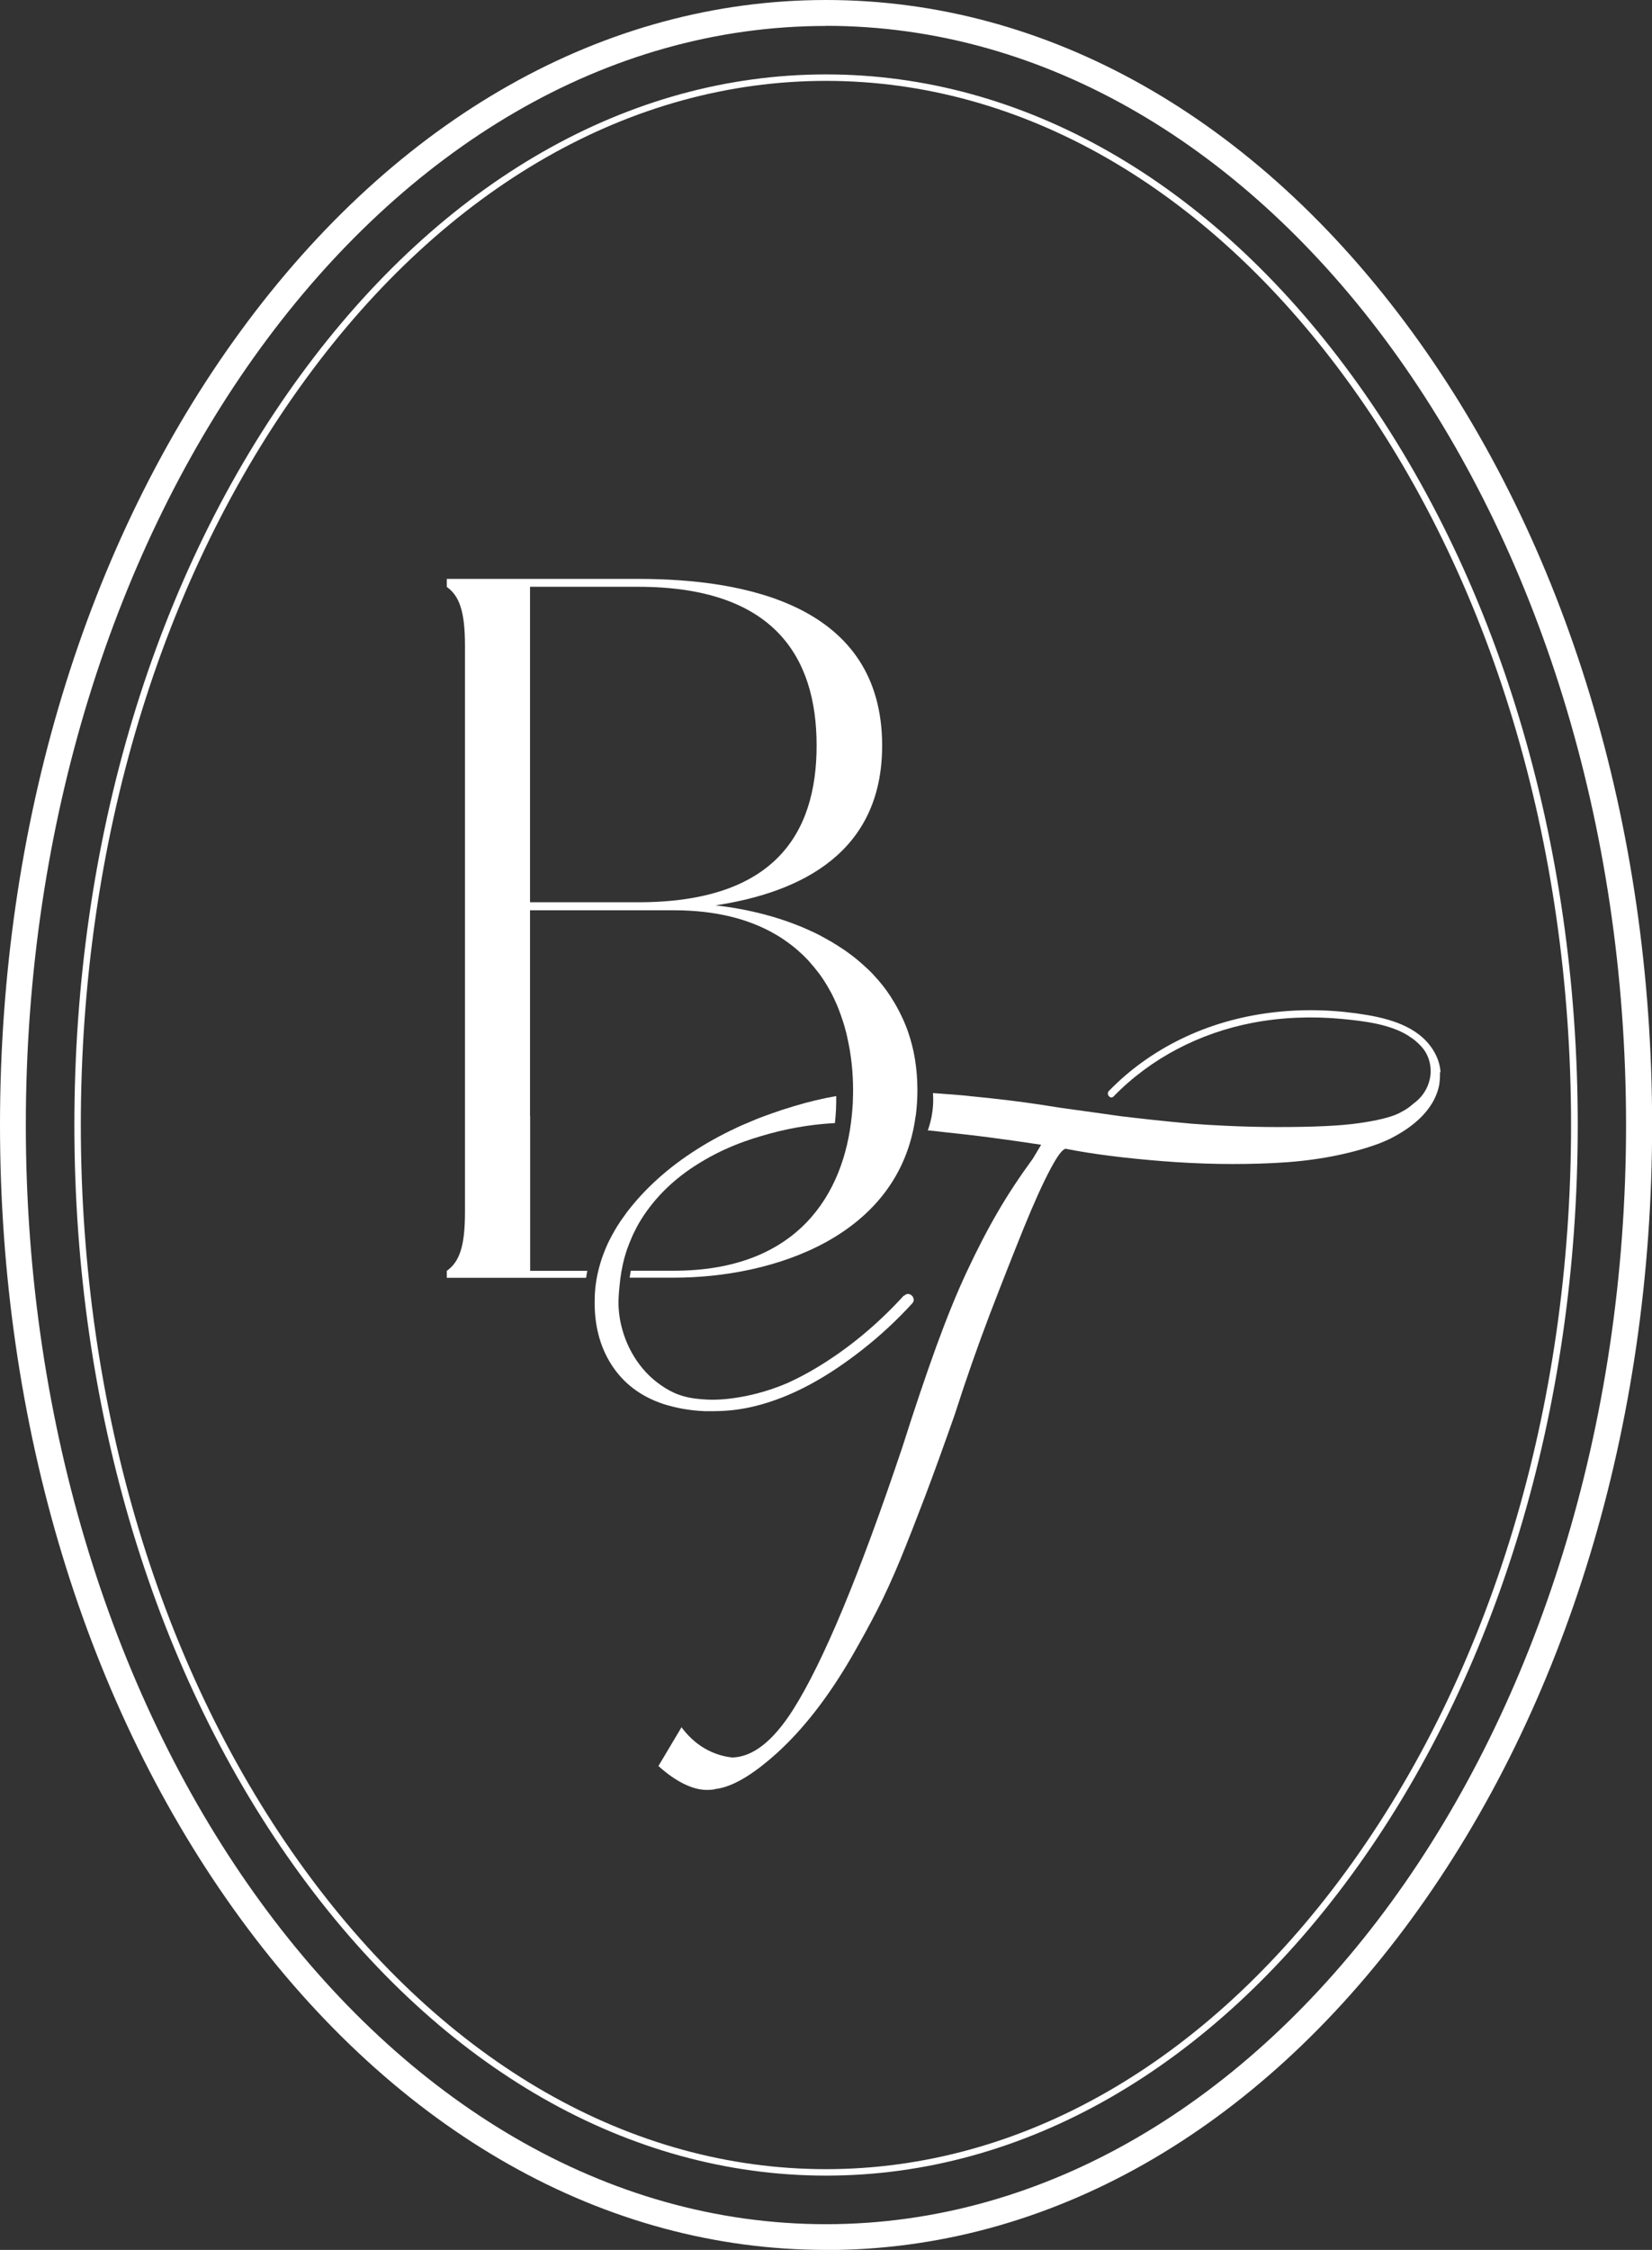 <?xml version="1.0" encoding="UTF-8"?><svg id="uuid-835bb9fc-3f34-4469-b7e0-56a59b5eff24" xmlns="http://www.w3.org/2000/svg" viewBox="0 0 138.17 188.07"><rect x="0" y="0" width="138.17" height="188.07" fill="#333333" stroke="none"/><g id="uuid-134c4470-7a4d-4565-92cb-93bfb4aac7f3"><path d="m44.33,93.29v-17.2h12.02c3.53,0,6.31.74,8.47,1.99.02,0,.03.02.05.03.21.12.41.24.61.38h0c.4.27.78.55,1.13.85.02.02.04.04.06.05.15.13.29.26.43.39.03.03.06.06.1.09.13.13.26.26.39.4.02.03.05.05.07.08.29.32.56.65.82.99.04.05.08.11.12.16.08.12.16.23.24.35.04.06.09.13.13.2.07.11.14.22.21.34.04.07.08.14.12.21.08.14.16.29.24.43.06.11.11.21.16.32.05.1.1.2.14.3.05.1.09.2.14.31.04.08.07.16.1.24.04.11.09.22.13.34.03.07.05.14.08.21.16.45.31.9.43,1.37,0,.02.01.04.02.07.04.15.08.3.11.46.34,1.46.5,2.98.5,4.48,0,.29-.01.59-.02.88,0,.1,0,.2-.01.29-.02.29-.04.58-.07.87-.64,6.72-4.6,13.05-14.89,13.05h-3.6c-.03.2-.07.39-.1.58h3.7c8.33,0,18.89-3.44,20.22-13.51h.01c.09-.69.14-1.42.14-2.17,0-1.81-.28-3.44-.79-4.89h0s0-.02-.01-.03c-.06-.17-.12-.34-.19-.5-.02-.06-.04-.11-.07-.17-.07-.16-.13-.32-.21-.47-.02-.05-.05-.1-.07-.15-.25-.52-.52-1.02-.83-1.49-.02-.03-.04-.06-.05-.09-.09-.13-.18-.26-.26-.38-.04-.06-.09-.13-.13-.19-.09-.11-.17-.23-.26-.34-.05-.07-.11-.14-.17-.21-.09-.11-.17-.21-.26-.31-.06-.07-.13-.14-.19-.21-.09-.1-.17-.19-.26-.29-.15-.15-.29-.3-.45-.44-.08-.07-.16-.14-.23-.21-.1-.09-.19-.18-.29-.26-.08-.07-.16-.13-.23-.2-.11-.09-.21-.17-.32-.26-.07-.06-.15-.11-.22-.17-.13-.1-.25-.19-.38-.28-.06-.04-.12-.08-.18-.13-.4-.27-.81-.53-1.23-.78-.02-.01-.04-.02-.06-.03-.2-.11-.39-.22-.59-.33-.03-.01-.06-.03-.09-.05-.2-.11-.41-.21-.61-.31-.02,0-.03-.01-.05-.02-2.56-1.22-5.42-1.94-8.21-2.25,7.18-1.09,13.94-4.43,13.94-13.35h0c0-11.77-11.47-13.94-20.38-13.94h-16.03v.67h0c1.04.75,1.52,2.01,1.52,4.93v47.32c0,2.92-.48,4.17-1.52,4.92v.58h11.65c.03-.19.06-.39.1-.58h-4.78v-12.93Zm0-44.24h9.05c11.33,0,14.92,5.84,14.92,13.27s-3.59,13.1-14.92,13.1h-9.05v-26.37Z" style="fill:#fff; stroke-width:0px;"/><path d="m75.59,108.3c-2.14,2.35-4.61,4.43-7.38,6.08-.75.45-1.54.86-2.35,1.23-1.83.78-3.39,1.1-4.44,1.25-1.23.18-2.1.16-2.76.1-.58-.05-1.29-.13-2.13-.47-.12-.05-.22-.1-.32-.15-.07-.03-.15-.07-.22-.11-.98-.54-1.81-1.25-2.49-2.15-.68-.9-1.17-1.9-1.47-3.01-.19-.69-.29-1.4-.3-2.1,0-.42.02-.85.07-1.28,0-.08.02-.15.02-.23.07-.78.2-1.53.39-2.26h0c.08-.28.16-.57.26-.84,0-.02.02-.05.03-.07.09-.25.18-.49.29-.73.02-.04.03-.08.05-.13.1-.23.21-.46.33-.68.02-.04.04-.07.05-.11.14-.26.28-.51.44-.76,1.09-1.72,2.55-3.17,4.36-4.36,2.45-1.6,4.63-2.28,6.28-2.74,2.24-.62,4.17-.83,5.53-.9.04-.35.07-.72.09-1.11.02-.41.02-.79.02-1.15-1.14.2-2.33.48-3.55.85-.17.05-.34.11-.51.16h0c-.07.02-.13.04-.2.06-.23.07-.46.15-.69.23-.13.04-.25.09-.38.13-.22.08-.43.15-.64.23-.14.05-.29.11-.43.16-.19.07-.38.15-.56.23-.18.07-.35.15-.52.22-.15.06-.3.13-.45.19-.22.1-.44.2-.66.31-.09.04-.19.09-.28.13-.3.15-.6.3-.9.46,0,0-.02,0-.02.01-.63.34-1.25.69-1.84,1.07-2.38,1.5-4.34,3.26-5.88,5.27-.03.04-.06.08-.09.13-.12.17-.24.33-.36.5-.06.08-.11.16-.16.24-.13.2-.26.39-.37.59-.05.08-.09.15-.13.23-.09.15-.17.3-.25.46-.04.08-.08.16-.12.23-.1.2-.19.39-.27.59-.04.09-.08.18-.11.27-.07.18-.14.35-.2.53-.29.84-.49,1.7-.58,2.58-.03.31-.05.62-.05.93-.05,2.11.42,3.94,1.41,5.48,1,1.55,2.44,2.64,4.33,3.27.92.29,2.09.55,3.48.6.42.01.82,0,1.22-.01.96-.03,1.91-.16,2.84-.38,3.38-.8,6.42-2.65,9.08-4.73,1.51-1.18,2.92-2.49,4.2-3.89.4-.44-.27-1.08-.67-.64" style="fill:#fff; stroke-width:0px;"/><path d="m120.48,89.6v-.02s0-.01,0-.02c0,0,0,0,0,.01-.04-.49-.18-.98-.41-1.43-1.09-2.15-3.49-2.91-5.7-3.29-5.09-.87-10.46-.38-15.17,1.8-2.4,1.11-4.61,2.64-6.45,4.54-.27.27.12.74.39.46,3.12-3.21,7.23-5.31,11.61-6.15,2.45-.47,4.97-.56,7.46-.33,1.85.18,4.08.42,5.7,1.48-.01,0-.02,0-.04,0,.03.01.09.05.18.1.22.15.42.32.61.5.15.15.29.3.42.47.24.34.44.75.53,1.26.21,1.18-.28,2.41-1.26,3.17-.05.04-.1.08-.15.12-.01,0-.02.02-.04.03-.25.22-.52.42-.81.57-.12.07-.25.14-.39.21-.68.32-1.79.59-3.33.81-1.54.22-3.78.32-6.72.32-1.36,0-2.85-.03-4.46-.11-.95-.04-1.88-.1-2.79-.17-2.23-.2-4.21-.42-5.96-.63-1.15-.16-2.72-.39-4.94-.69h0c-1.06-.17-2.41-.39-4.37-.63-1.08-.13-2.09-.24-3.02-.33-.11,0-.2-.02-.28-.03-.26-.03-.46-.05-.48-.05-.21-.02-.88-.08-2.58-.2.03.41.04.92-.04,1.5-.08.65-.24,1.2-.39,1.62.27.02.67.06,1.15.12.18.02.3.03.35.04,1.23.13,2.48.27,3.76.44,1.44.19,2.84.39,4.22.6-.03.05-.06.1-.09.15l-.59.99c-1.11,1.52-2.1,3.01-2.95,4.48-.86,1.47-1.71,3.12-2.57,4.95-.86,1.83-1.71,3.93-2.57,6.29-.86,2.37-1.8,5.15-2.82,8.36-3.59,10.71-6.65,18.05-9.17,22.02-1.67,2.62-3.36,3.94-5.08,3.98-.47-.05-1.09-.18-1.76-.48-1.31-.59-2.1-1.53-2.48-2.05l-1.93,3.24c.61.56,2.36,2.03,4.09,2,.27,0,.56-.04.56-.04.02,0,.05-.02.07-.03.78-.08,1.67-.43,2.66-1.05,0,0,0,0,0,0h0c.77-.48,1.61-1.13,2.51-1.94,2.22-2.01,4.32-4.7,6.29-8.1.77-1.34,1.48-2.63,2.12-3.88.64-1.25,1.28-2.65,1.93-4.22.64-1.56,1.32-3.3,2.05-5.22.73-1.92,1.56-4.22,2.5-6.89.94-2.94,1.93-5.75,2.95-8.43,1.03-2.68,1.97-5.06,2.82-7.16.85-2.09,1.6-3.75,2.24-4.95.56-1.05.97-1.61,1.24-1.68h.05c2.22.44,4.91.78,8.06,1.03,3.15.25,6.25.31,9.3.16,3.05-.14,5.77-.61,8.17-1.4.21-.07.41-.14.6-.21h0s0,0,0,0c0,0,0,0,.01,0,.11-.04.27-.11.48-.2.06-.02.11-.05.17-.07.12-.06.25-.12.4-.19.02-.01.05-.02.07-.04,1.41-.72,3.55-2.16,3.97-4.47,0-.04.01-.08.01-.08,0,0,.06-.44.05-.93" style="fill:#fff; stroke-width:0px;"/><path d="m69.09,188.07c-18.52,0-35.9-9.83-48.96-27.67C7.15,142.66,0,119.09,0,94.04S7.15,45.41,20.13,27.67C33.18,9.83,50.57,0,69.09,0s35.9,9.83,48.96,27.67c12.98,17.74,20.13,41.31,20.13,66.37s-7.15,48.63-20.13,66.37c-13.05,17.84-30.44,27.67-48.96,27.67m0-185.91C32.18,2.16,2.16,43.38,2.16,94.04s30.02,91.88,66.92,91.88,66.92-41.22,66.92-91.88S105.99,2.16,69.09,2.16" style="fill:#fff; stroke-width:0px;"/><path d="m69.09,181.86c-16.48,0-32.09-8.92-43.94-25.12-12.2-16.68-18.93-38.95-18.93-62.7s6.72-46.01,18.93-62.7C37,15.14,52.6,6.22,69.09,6.22s32.09,8.92,43.94,25.12c12.2,16.68,18.93,38.95,18.93,62.7s-6.72,46.01-18.93,62.7c-11.85,16.2-27.46,25.12-43.94,25.12m0-175.1c-16.31,0-31.76,8.84-43.5,24.9C13.44,48.25,6.76,70.4,6.76,94.04s6.68,45.79,18.82,62.38c11.75,16.06,27.2,24.9,43.5,24.9s31.76-8.84,43.5-24.9c12.14-16.59,18.82-38.75,18.82-62.38s-6.68-45.79-18.82-62.38c-11.75-16.06-27.2-24.9-43.5-24.9" style="fill:#fff; stroke-width:0px;"/></g></svg>
